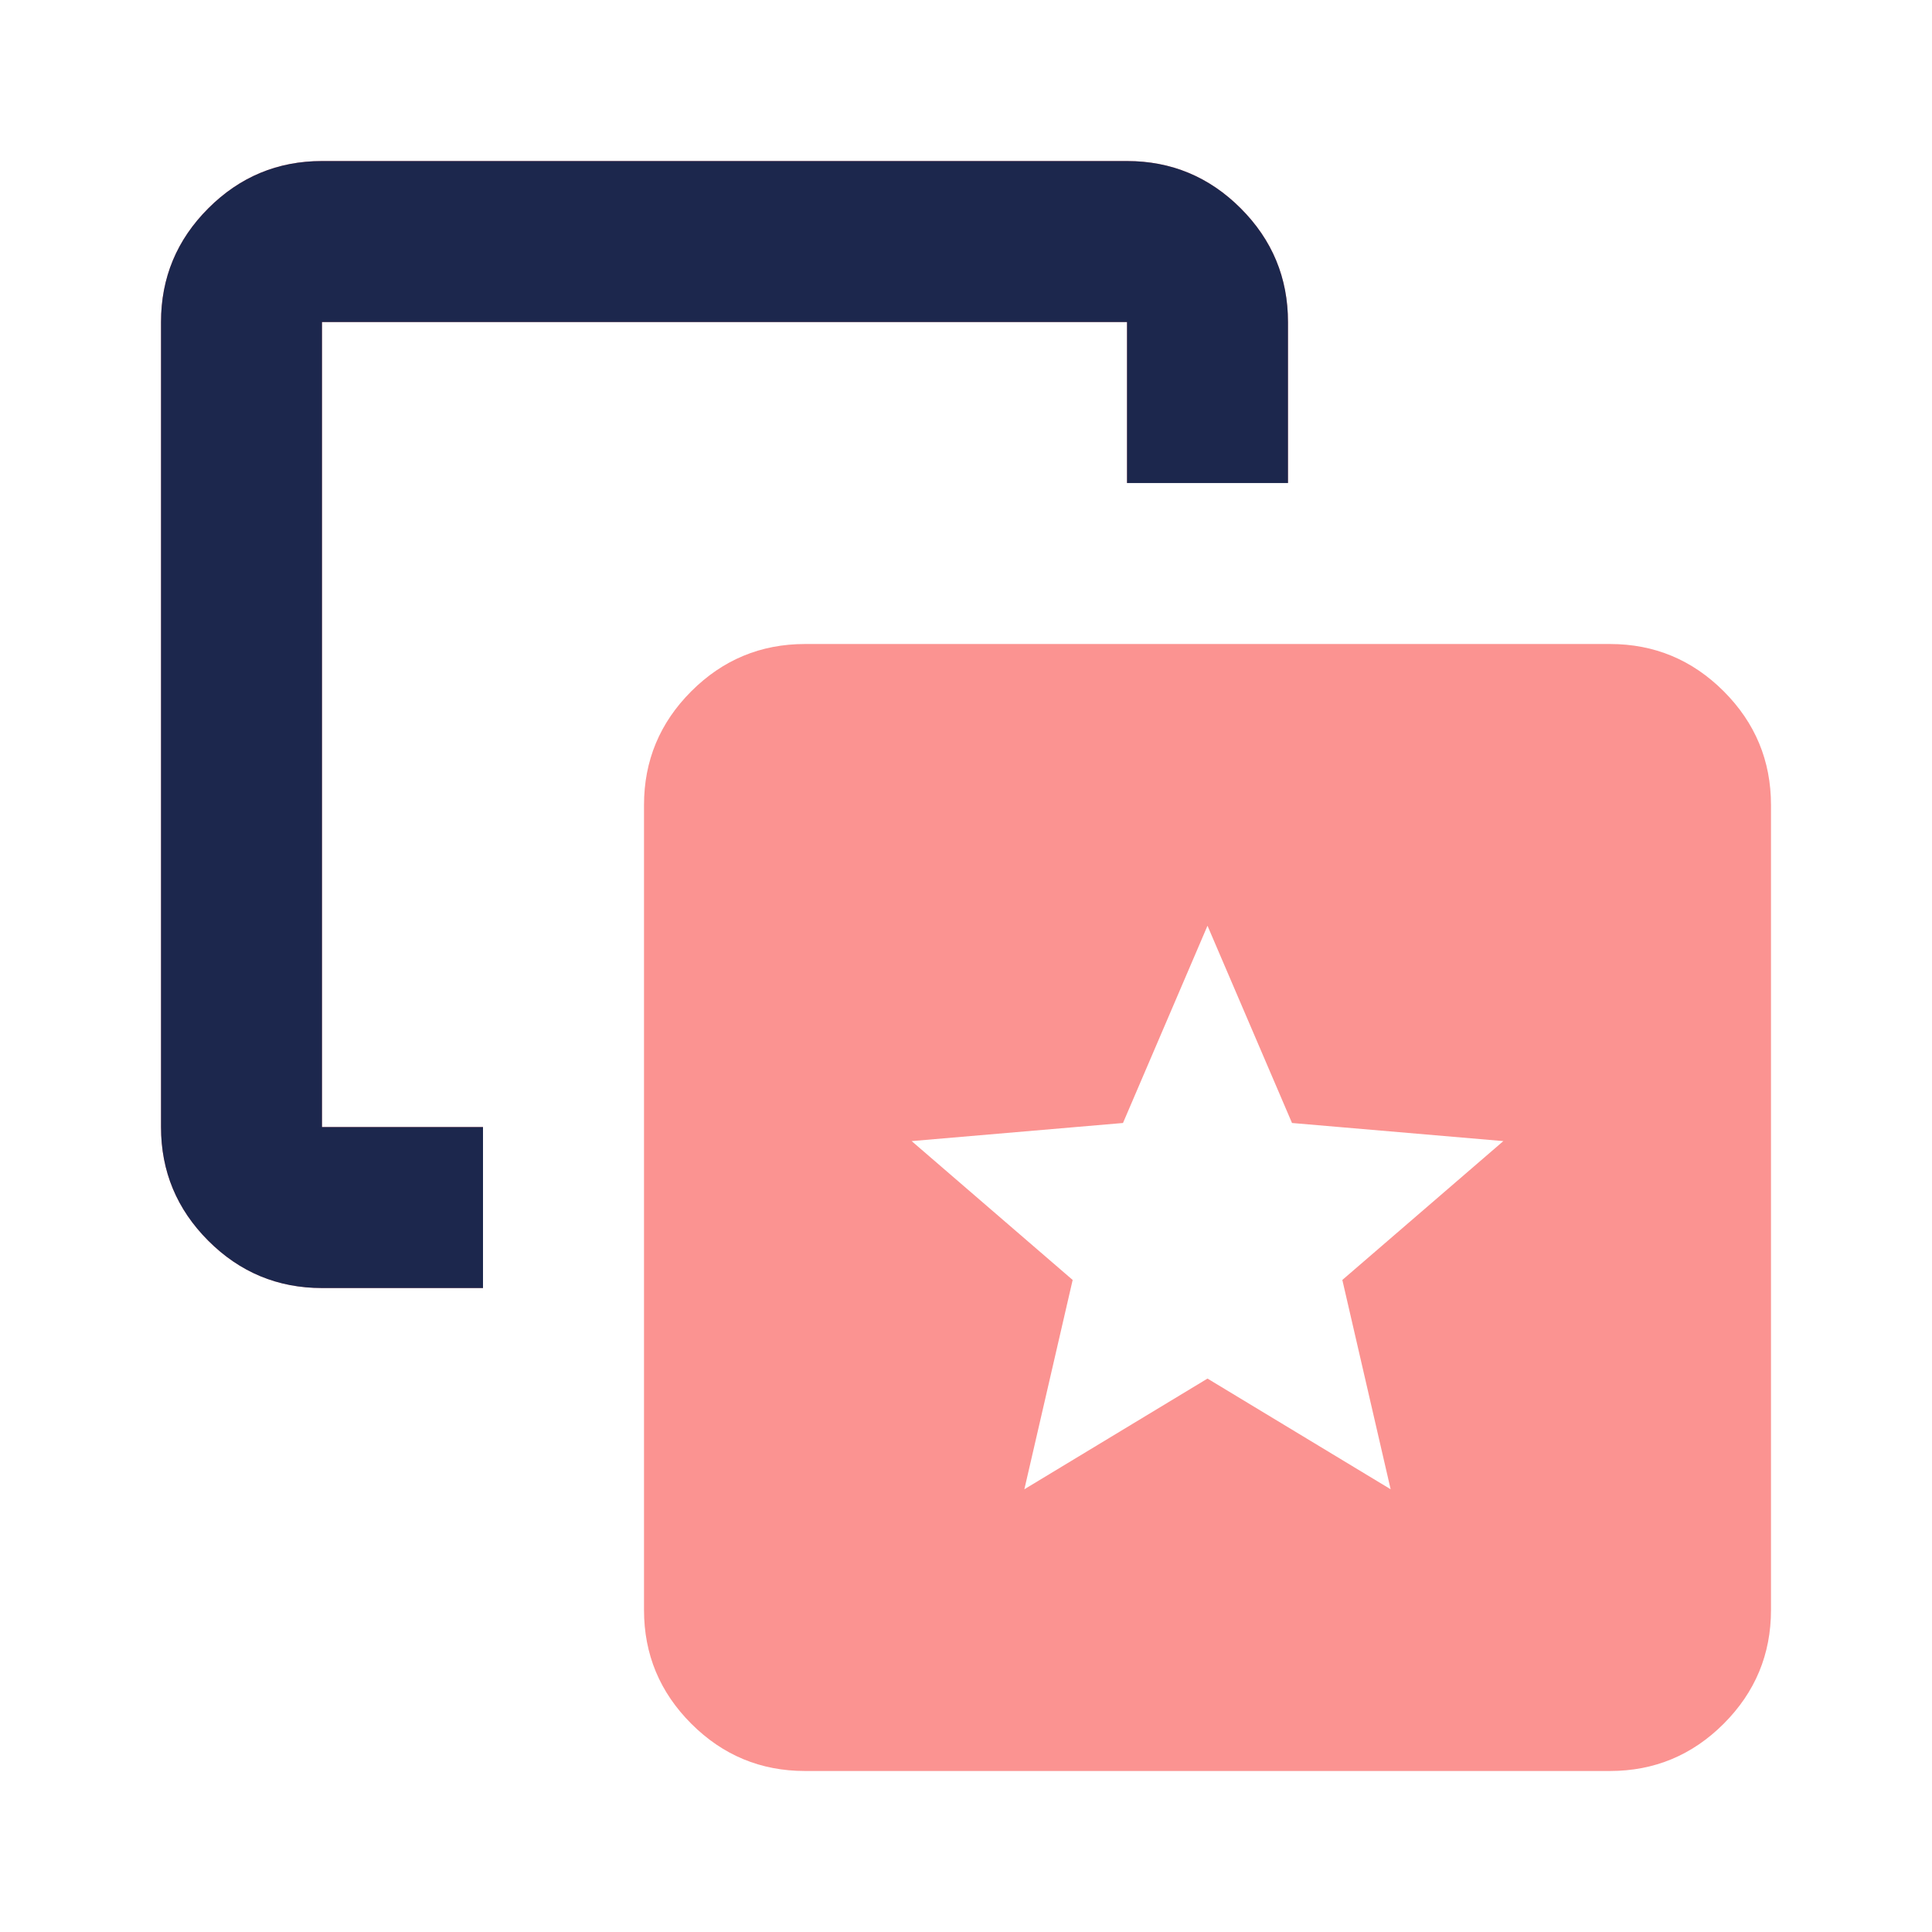 <?xml version="1.0" encoding="UTF-8"?> <svg xmlns="http://www.w3.org/2000/svg" width="62" height="62" viewBox="0 0 62 62" fill="none"> <mask id="mask0_127_3282" style="mask-type:alpha" maskUnits="userSpaceOnUse" x="0" y="0" width="62" height="62"> <rect width="62" height="62" fill="#D9D9D9"></rect> </mask> <g mask="url(#mask0_127_3282)"> <path d="M32.873 47.792L38.75 44.24L44.627 47.792L43.077 41.075L48.244 36.619L41.462 36.038L38.75 29.708L36.038 36.038L29.256 36.619L34.423 41.075L32.873 47.792ZM15.5 36.167V41.333H10.333C8.912 41.333 7.696 40.828 6.684 39.816C5.673 38.804 5.167 37.588 5.167 36.167V10.333C5.167 8.913 5.673 7.696 6.684 6.684C7.696 5.673 8.912 5.167 10.333 5.167H36.167C37.587 5.167 38.804 5.673 39.816 6.684C40.827 7.696 41.333 8.913 41.333 10.333V15.5H36.167V10.333H10.333V36.167H15.5ZM25.833 56.833C24.413 56.833 23.196 56.328 22.184 55.316C21.172 54.304 20.667 53.088 20.667 51.667V25.833C20.667 24.413 21.172 23.196 22.184 22.184C23.196 21.173 24.413 20.667 25.833 20.667H51.667C53.087 20.667 54.304 21.173 55.316 22.184C56.327 23.196 56.833 24.413 56.833 25.833V51.667C56.833 53.088 56.327 54.304 55.316 55.316C54.304 56.328 53.087 56.833 51.667 56.833H25.833Z" fill="#FB9391"></path> <path d="M15.5 36.168V41.335H10.333C8.912 41.335 7.696 40.829 6.684 39.817C5.673 38.805 5.167 37.589 5.167 36.168V10.335C5.167 8.914 5.673 7.697 6.684 6.686C7.696 5.674 8.912 5.168 10.333 5.168H36.167C37.587 5.168 38.804 5.674 39.816 6.686C40.827 7.697 41.333 8.914 41.333 10.335V15.501H36.167V10.335H10.333V36.168H15.5Z" fill="#1C274D"></path> </g> </svg> 